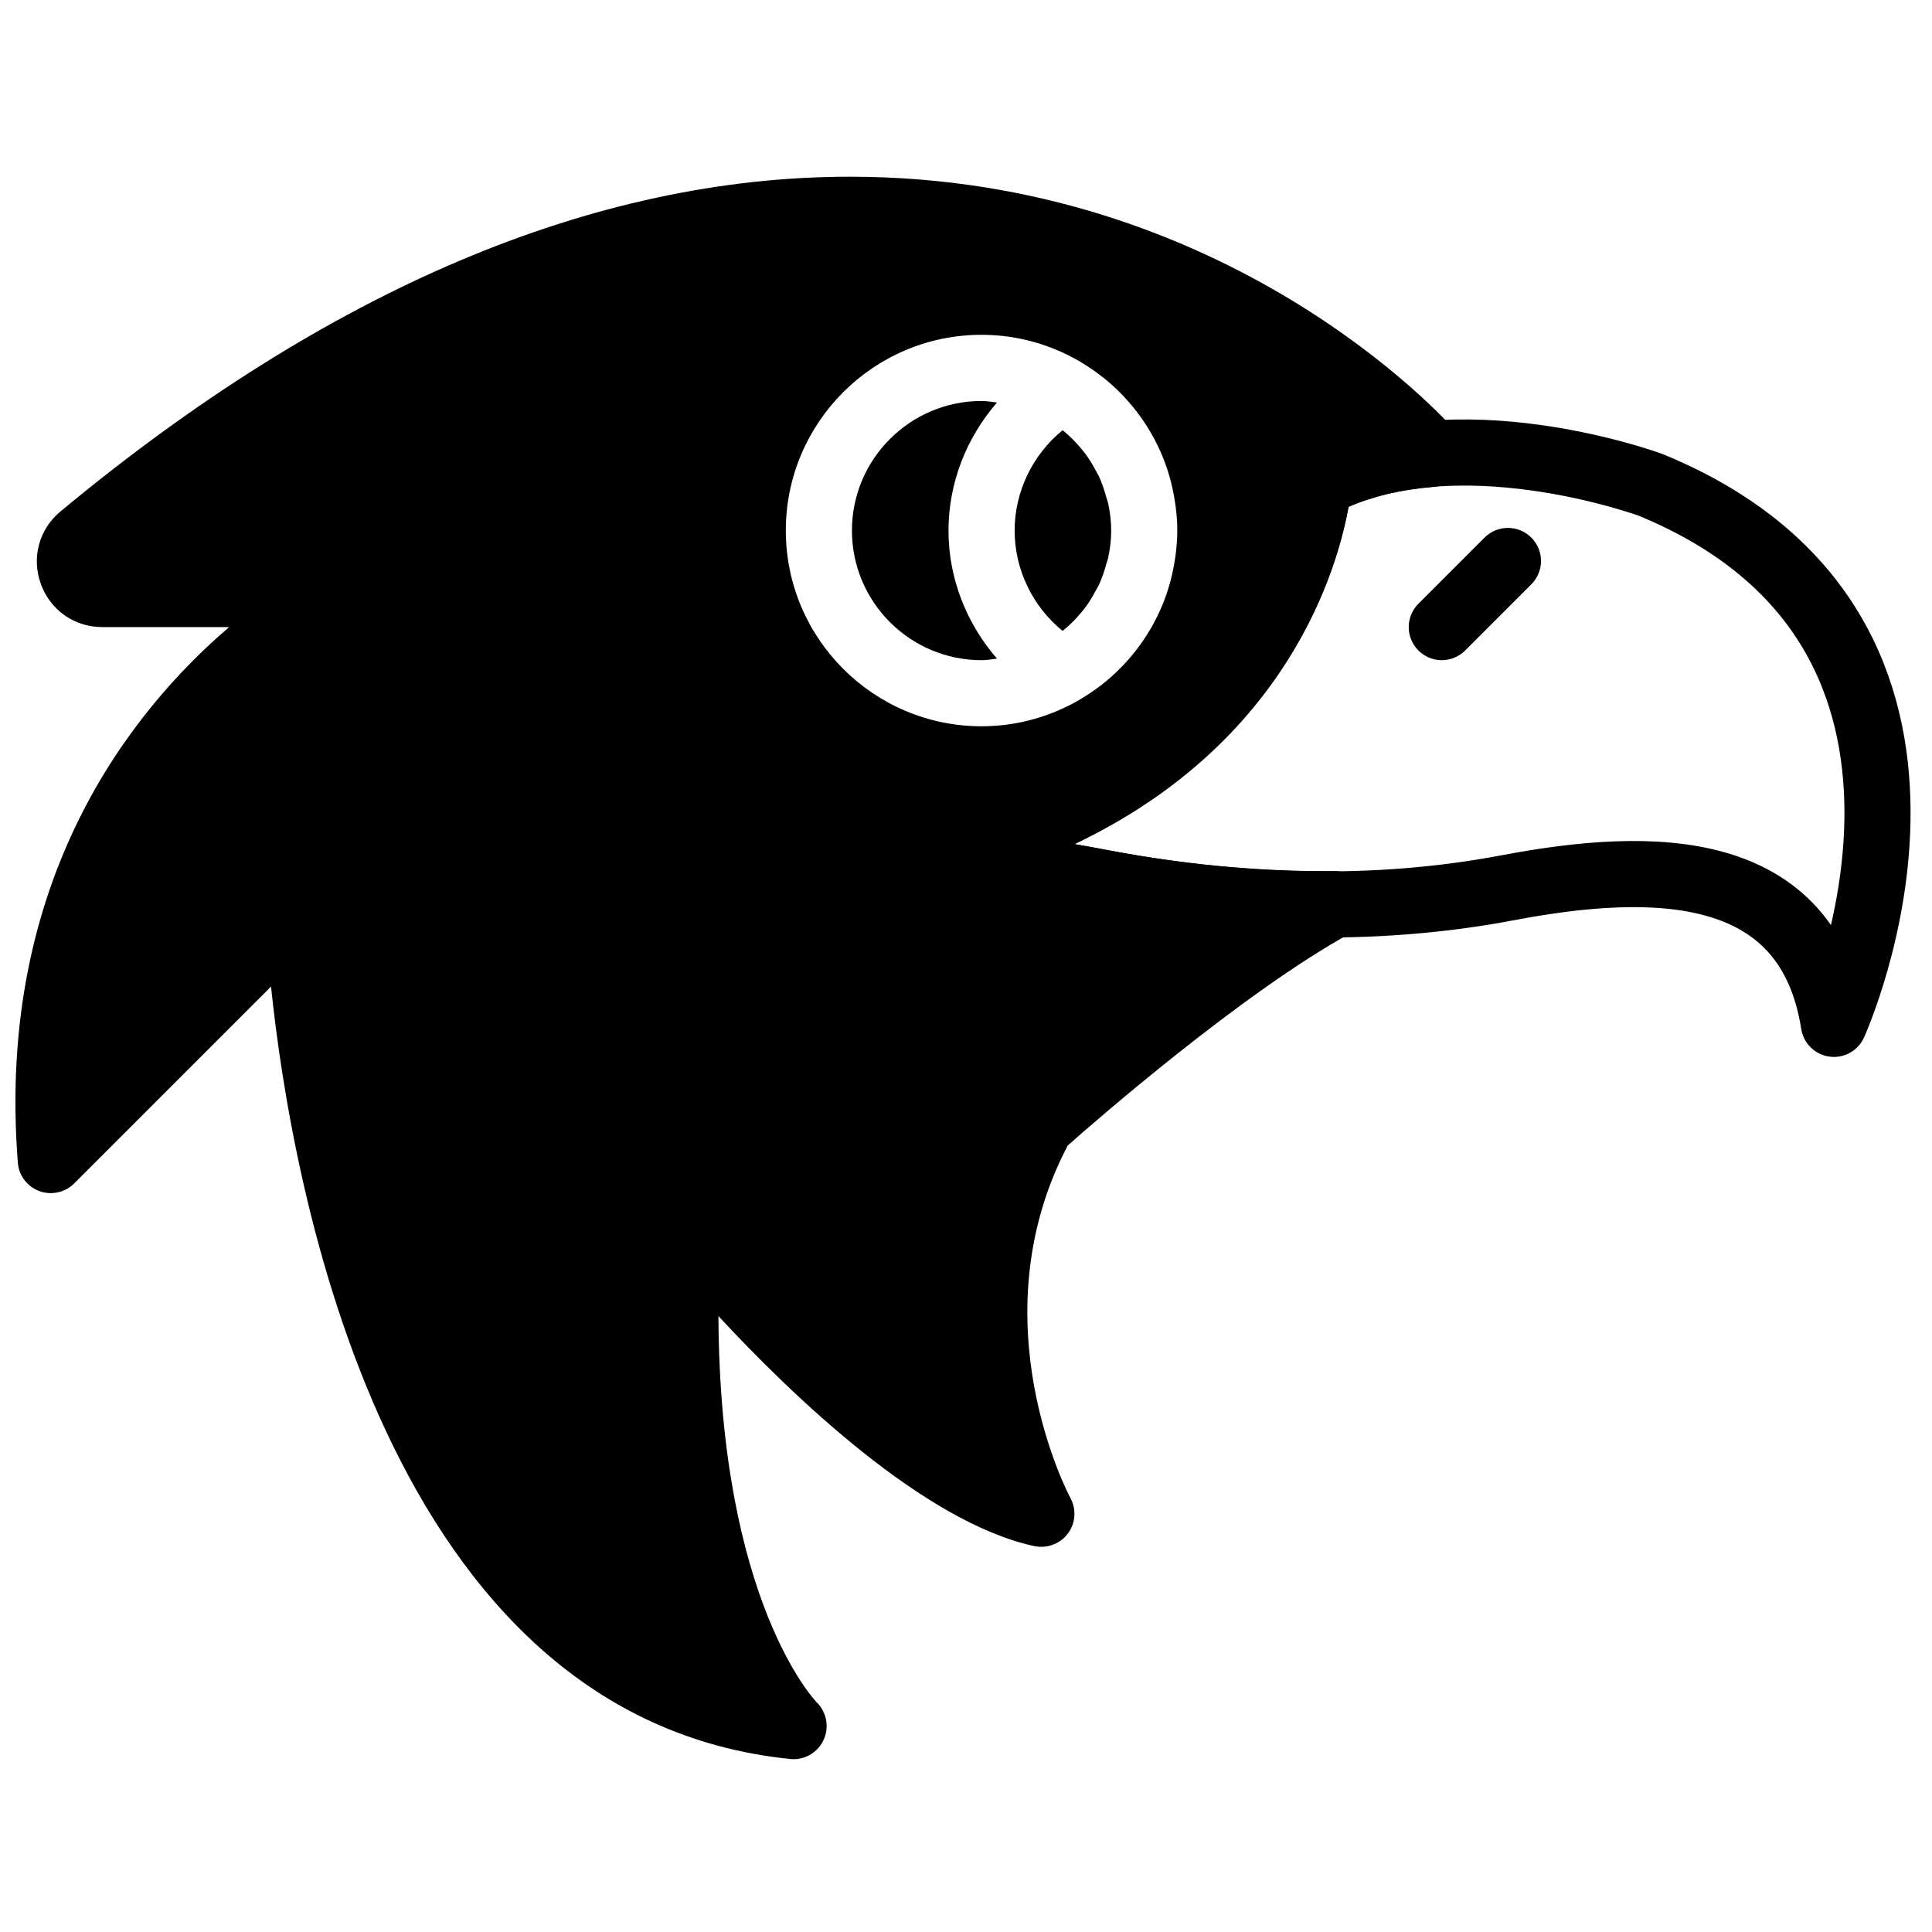 <?xml version="1.0" encoding="UTF-8"?>
<!-- Uploaded to: SVG Repo, www.svgrepo.com, Generator: SVG Repo Mixer Tools -->
<svg width="800px" height="800px" version="1.1" viewBox="144 144 512 512" xmlns="http://www.w3.org/2000/svg">
 <defs>
  <clipPath id="a">
   <path d="m148.09 190h383.91v421h-383.91z"/>
  </clipPath>
 </defs>
 <path transform="matrix(4.381 0 0 4.381 148.09 187.52)" d="m90.282 43.766c8.775-1.666 18.163-1.658 19.719 8.234 0 0 10.73-23.656-11.095-32.606 0 0-11.932-4.397-20.096 0 0 0-1.345 17.113-23.169 22.609 0 0 4.338 0.364 9.992 1.44 8.138 1.551 16.511 1.868 24.649 0.322z" fill="none" stroke="#000000" stroke-linejoin="round" stroke-width="4"/>
 <path transform="matrix(4.381 0 0 4.381 148.09 187.52)" d="m86.282 28 4-4" fill="none" stroke="#000000" stroke-linecap="round" stroke-linejoin="round" stroke-width="4"/>
 <path d="m395.36 284.61c0-12.629 4.758-24.613 12.855-33.938-1.359-0.156-2.691-0.41-4.094-0.41-18.934 0-34.348 15.41-34.348 34.348 0 18.934 15.414 34.344 34.348 34.344 1.402 0 2.734-0.254 4.094-0.41-8.098-9.312-12.855-21.309-12.855-33.934" fill-rule="evenodd"/>
 <path d="m437.15 275.68c-0.508-1.84-1.094-3.644-1.891-5.371-0.273-0.594-0.633-1.148-0.938-1.734-0.824-1.543-1.734-3.039-2.789-4.441-0.445-0.598-0.938-1.156-1.418-1.727-1.086-1.27-2.262-2.461-3.531-3.574-0.316-0.281-0.656-0.543-0.988-0.816-7.93 6.465-12.707 16.246-12.707 26.594 0 10.355 4.777 20.125 12.707 26.59 0.332-0.27 0.672-0.531 0.996-0.824 1.262-1.102 2.438-2.285 3.516-3.555 0.488-0.57 0.98-1.141 1.438-1.734 1.043-1.402 1.945-2.894 2.758-4.426 0.316-0.586 0.676-1.148 0.965-1.762 0.789-1.707 1.375-3.504 1.875-5.336 0.141-0.535 0.367-1.035 0.492-1.578 0.531-2.398 0.84-4.871 0.84-7.375 0-2.508-0.309-4.977-0.84-7.379-0.125-0.535-0.344-1.023-0.484-1.551" fill-rule="evenodd"/>
 <g clip-path="url(#a)">
  <path d="m529.68 258.14c-2.41-2.754-60.281-67.309-160.45-67.309-67.895 0-138.28 29.84-209.21 88.711-5.676 4.707-7.711 12.242-5.203 19.191 2.504 6.957 8.891 11.449 16.262 11.449h33.652c-25.617 21.906-61.91 66.707-56.004 141.93 0.262 3.418 2.496 6.352 5.703 7.547 3.188 1.156 6.809 0.383 9.227-2.035l52.168-52.168c5.469 52.633 30.141 193.8 137.64 204.7 0.289 0.027 0.578 0.043 0.875 0.043 3.348 0 6.434-1.953 7.894-5.047 1.586-3.356 0.859-7.375-1.777-9.996-0.273-0.273-25.734-26.566-26.066-102.38 19.477 21.02 54.402 54.641 83.727 60.965 3.332 0.676 6.801-0.578 8.867-3.32 2.051-2.75 2.324-6.43 0.676-9.438-0.254-0.473-25.066-47.023-0.699-93.418 7.121-6.309 46.34-40.551 74.973-56.277 3.523-1.938 5.277-6.019 4.269-9.902-1.016-3.863-4.504-6.543-8.48-6.543h-0.082l-2.566 0.008c-18.82 0-38.281-1.883-57.809-5.606-2.918-0.555-5.758-1.07-8.492-1.543 57.039-27.129 69.852-73.777 72.602-89.383 6.449-2.812 13.965-4.57 22.414-5.266 4.25-0.348 7.676-4.117 8.043-8.367 0.199-2.391-0.57-4.746-2.156-6.543zm-93.637 67.273c-0.246 0.184-0.492 0.359-0.73 0.535-1.566 1.18-3.195 2.277-4.887 3.285-0.125 0.07-0.23 0.164-0.359 0.234-0.035 0.027-0.078 0.027-0.113 0.055-7.617 4.391-16.422 6.949-25.832 6.949-28.598 0-51.871-23.266-51.871-51.871 0-28.609 23.273-51.871 51.871-51.871 9.383 0 18.172 2.539 25.77 6.914 0.062 0.035 0.121 0.043 0.184 0.078 0.203 0.113 0.367 0.262 0.57 0.375 1.578 0.945 3.102 1.973 4.562 3.078 0.301 0.219 0.598 0.438 0.887 0.664 3.363 2.637 6.379 5.688 9 9.07 0.156 0.191 0.297 0.395 0.445 0.594 1.227 1.621 2.348 3.305 3.375 5.066 0.051 0.078 0.113 0.164 0.156 0.254 2.129 3.695 3.812 7.684 4.977 11.879 0.105 0.352 0.184 0.711 0.281 1.07 0.418 1.656 0.762 3.348 1.023 5.074 0.07 0.48 0.16 0.961 0.219 1.445 0.254 2.074 0.422 4.168 0.422 6.309 0 2.137-0.168 4.231-0.422 6.309-0.059 0.48-0.148 0.961-0.219 1.453-0.262 1.719-0.605 3.41-1.031 5.074-0.09 0.348-0.168 0.707-0.273 1.059-1.164 4.199-2.848 8.184-4.977 11.883-0.043 0.086-0.105 0.176-0.156 0.262-1.027 1.762-2.156 3.453-3.383 5.074-0.141 0.191-0.281 0.383-0.43 0.578-2.637 3.398-5.68 6.465-9.059 9.121z" fill-rule="evenodd"/>
 </g>
</svg>